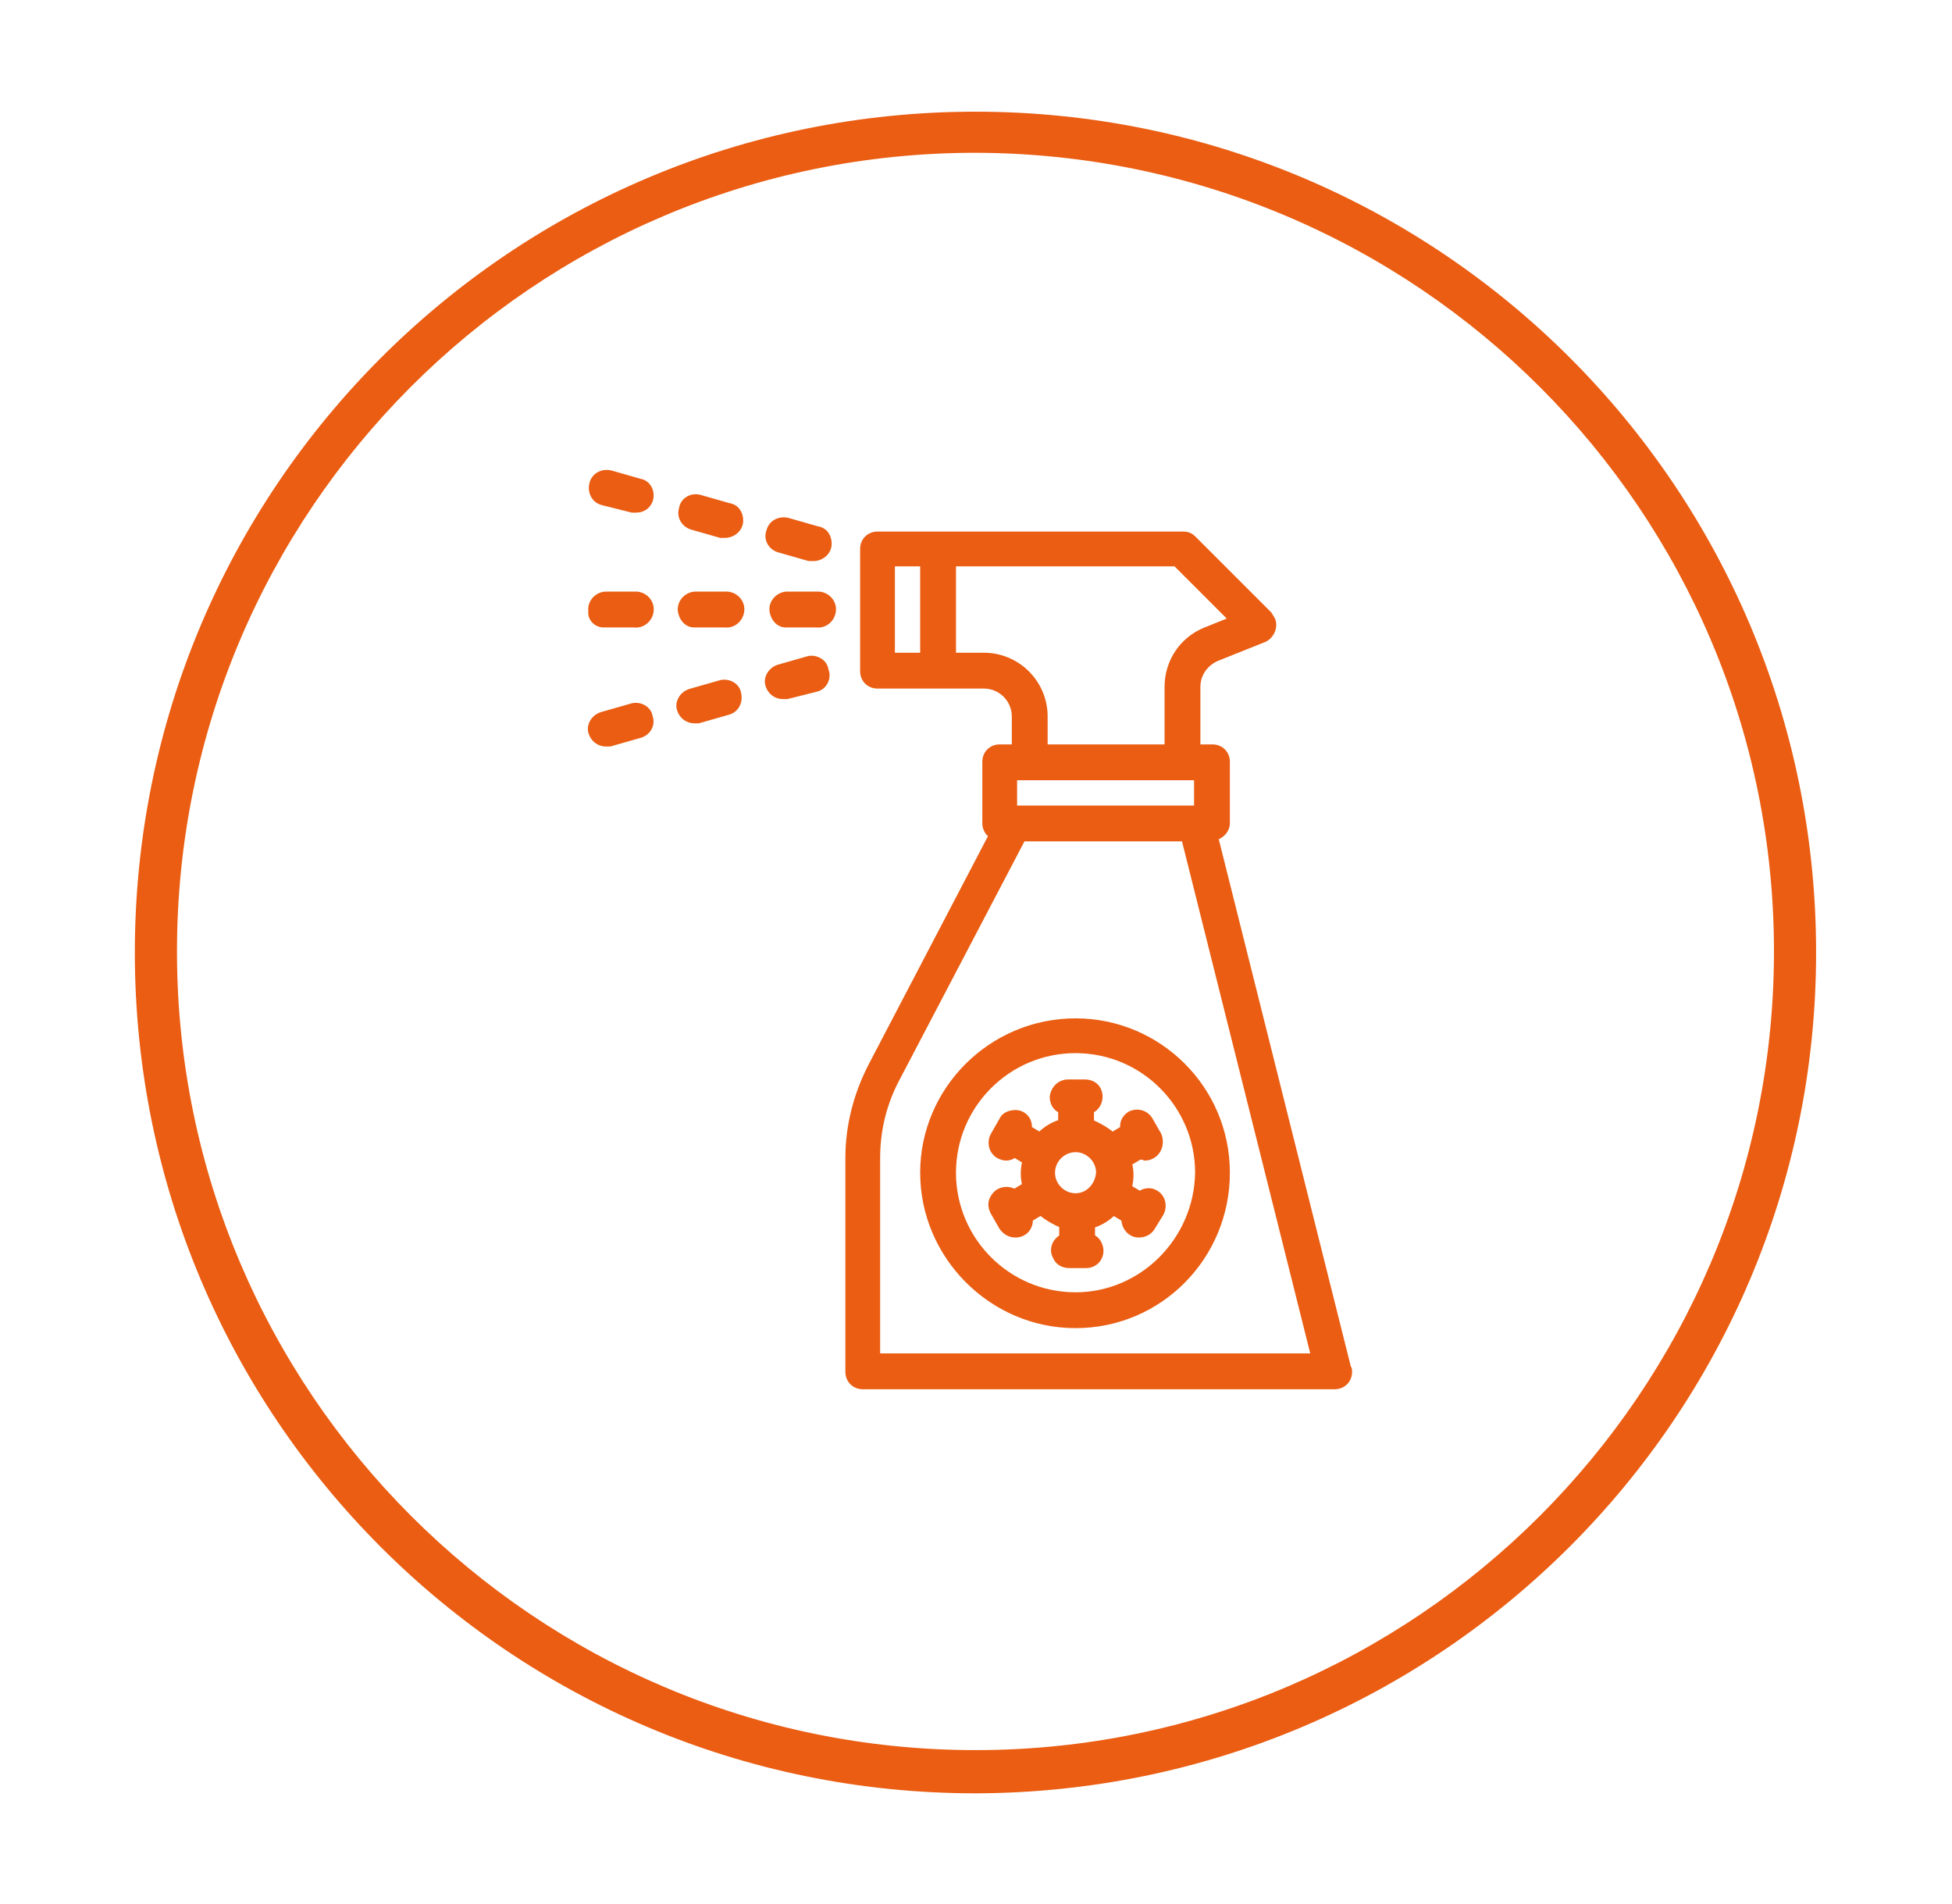 <?xml version="1.0" encoding="utf-8"?>
<!-- Generator: Adobe Illustrator 23.1.0, SVG Export Plug-In . SVG Version: 6.00 Build 0)  -->
<svg version="1.1" id="Layer_1" xmlns="http://www.w3.org/2000/svg" xmlns:xlink="http://www.w3.org/1999/xlink" x="0px" y="0px"
	 viewBox="0 0 185.3 180.7" style="enable-background:new 0 0 185.3 180.7;" xml:space="preserve">
<style type="text/css">
	.st0{fill:#EA5D12;}
	.st1{fill:#EA5D12;stroke:#EA5D12;stroke-width:0.5;stroke-miterlimit:10;}
</style>
<title>Infografia</title>
<path class="st0" d="M92.6,170.2c-44.1,0-79.8-35.7-79.8-79.8s35.7-79.8,79.8-79.8s79.8,35.7,79.8,79.8
	C172.4,134.4,136.7,170.1,92.6,170.2z M92.6,14.5c-41.9,0-75.8,34-75.8,75.8s34,75.8,75.8,75.8s75.8-34,75.8-75.8l0,0
	C168.4,48.5,134.5,14.6,92.6,14.5z"/>
<g id="Outline">
	<path class="st1" d="M128,129.8l-12.6-50.3c0.6-0.2,1.1-0.7,1.1-1.4v-5.8c0-0.8-0.6-1.4-1.4-1.4h-1.4v-5.7c0-1.2,0.7-2.2,1.8-2.7
		l4.5-1.8c0.7-0.3,1.1-1.2,0.8-1.9c-0.1-0.2-0.2-0.3-0.3-0.5l-7.2-7.2c-0.3-0.3-0.6-0.4-1-0.4h-29c-0.8,0-1.4,0.6-1.4,1.4l0,0v11.6
		c0,0.8,0.6,1.4,1.4,1.4l0,0h10.1c1.6,0,2.9,1.3,2.9,2.9l0,0v2.9h-1.4c-0.8,0-1.4,0.6-1.4,1.4v5.8c0,0.5,0.2,0.9,0.6,1.2l-11.4,21.8
		c-1.4,2.7-2.2,5.7-2.2,8.8v20.3c0,0.8,0.6,1.4,1.4,1.4l0,0h44.8c0.8,0,1.4-0.6,1.4-1.4l0,0C128.1,130,128.1,129.9,128,129.8
		L128,129.8z M87.6,62.2h-2.9v-8.7h2.9V62.2z M93.4,62.2h-2.9v-8.7h21.1l5.3,5.3l-2.5,1c-2.2,0.9-3.6,3-3.6,5.4v5.7H99.2V68
		C99.2,64.8,96.6,62.2,93.4,62.2L93.4,62.2z M96.3,73.8h17.3v2.9H96.3V73.8z M83.3,128.7v-18.8c0-2.6,0.6-5.1,1.8-7.4l12-22.9h15.3
		l12.3,49.1L83.3,128.7L83.3,128.7z"/>
	<path class="st1" d="M77.5,56.4h-2.9c-0.8,0.1-1.4,0.8-1.3,1.6c0.1,0.7,0.6,1.3,1.3,1.3h2.9c0.8,0.1,1.5-0.5,1.6-1.3
		s-0.5-1.5-1.3-1.6C77.7,56.4,77.6,56.4,77.5,56.4z"/>
	<path class="st1" d="M68.8,56.4h-2.9c-0.8,0.1-1.4,0.8-1.3,1.6c0.1,0.7,0.6,1.3,1.3,1.3h2.9c0.8,0.1,1.5-0.5,1.6-1.3
		s-0.5-1.5-1.3-1.6C69,56.4,68.9,56.4,68.8,56.4z"/>
	<path class="st1" d="M57.3,59.3h2.9c0.8,0.1,1.5-0.5,1.6-1.3s-0.5-1.5-1.3-1.6c-0.1,0-0.2,0-0.2,0h-2.9c-0.8,0.1-1.4,0.8-1.3,1.6
		C56,58.7,56.6,59.3,57.3,59.3z"/>
	<path class="st1" d="M76.8,62.5L74,63.3c-0.8,0.2-1.3,1-1.1,1.7c0.2,0.7,0.8,1.1,1.4,1.1c0.1,0,0.2,0,0.4,0l2.8-0.7
		c0.8-0.2,1.2-1.1,0.9-1.8C78.3,62.8,77.5,62.4,76.8,62.5L76.8,62.5z"/>
	<path class="st1" d="M68.4,64.8l-2.8,0.8c-0.8,0.2-1.3,1-1.1,1.7c0.2,0.7,0.8,1.1,1.4,1.1c0.1,0,0.3,0,0.4,0l2.8-0.8
		c0.8-0.2,1.2-1,1-1.8C70,65.1,69.2,64.6,68.4,64.8L68.4,64.8L68.4,64.8z"/>
	<path class="st1" d="M60,67l-2.8,0.8c-0.8,0.2-1.3,1-1.1,1.7s0.8,1.1,1.4,1.1c0.1,0,0.2,0,0.4,0l2.8-0.8c0.8-0.2,1.3-1,1-1.8
		C61.6,67.3,60.8,66.8,60,67z"/>
	<path class="st1" d="M60.8,45.7L58,44.9c-0.8-0.2-1.6,0.2-1.8,1s0.2,1.6,1,1.8l0,0l0,0l2.8,0.7c0.1,0,0.2,0,0.4,0
		c0.8,0,1.4-0.6,1.4-1.4l0,0C61.8,46.4,61.4,45.8,60.8,45.7z"/>
	<path class="st1" d="M65.6,50l2.8,0.8c0.1,0,0.2,0,0.4,0c0.8,0,1.5-0.6,1.5-1.4c0-0.7-0.4-1.3-1.1-1.4l-2.8-0.8
		c-0.8-0.2-1.6,0.3-1.7,1.1C64.5,48.9,64.8,49.7,65.6,50L65.6,50z"/>
	<path class="st1" d="M74,52.2l2.8,0.8c0.1,0,0.2,0,0.4,0c0.8,0,1.5-0.6,1.5-1.4c0-0.7-0.4-1.3-1.1-1.4l-2.8-0.8
		c-0.8-0.2-1.6,0.2-1.8,1l0,0C72.7,51.2,73.2,52,74,52.2C73.9,52.2,73.9,52.2,74,52.2L74,52.2L74,52.2z"/>
	<path class="st1" d="M102.1,96.9c-8,0-14.5,6.5-14.5,14.4s6.5,14.5,14.5,14.5s14.4-6.5,14.4-14.5l0,0
		C116.5,103.3,110,96.9,102.1,96.9z M102.1,122.9c-6.4,0-11.6-5.2-11.6-11.6s5.2-11.6,11.6-11.6s11.6,5.2,11.6,11.6l0,0
		C113.6,117.7,108.4,122.9,102.1,122.9z"/>
	<path class="st1" d="M108.7,109.9c0.3,0,0.5-0.1,0.7-0.2c0.7-0.4,0.9-1.3,0.6-2l0,0l-0.8-1.4c-0.4-0.7-1.2-0.9-1.9-0.6
		c-0.5,0.3-0.8,0.8-0.7,1.4l-1,0.6c-0.6-0.5-1.3-0.9-2-1.2v-1.1c0.7-0.3,1-1.2,0.7-1.9c-0.2-0.5-0.7-0.8-1.3-0.8h-1.6
		c-0.8,0-1.4,0.6-1.5,1.4c0,0.6,0.3,1.1,0.8,1.3v1.1c-0.7,0.2-1.4,0.6-2,1.2l-1-0.6c0.1-0.8-0.5-1.5-1.3-1.5l0,0
		c-0.5,0-1.1,0.2-1.3,0.7l-0.8,1.4c-0.4,0.7-0.2,1.6,0.5,2c0.2,0.1,0.5,0.2,0.7,0.2c0.3,0,0.6-0.1,0.8-0.3l1,0.6
		c-0.2,0.8-0.2,1.6,0,2.3l-1,0.6c-0.7-0.4-1.6-0.2-2,0.5c-0.3,0.4-0.3,1,0,1.5l0.8,1.4c0.3,0.4,0.7,0.7,1.3,0.7
		c0.8,0,1.4-0.6,1.4-1.4l0,0v-0.1l1-0.6c0.6,0.5,1.3,0.9,2,1.2v1.1c-0.7,0.4-1,1.2-0.6,1.9c0.2,0.5,0.7,0.8,1.3,0.8h1.6
		c0.8,0,1.4-0.6,1.4-1.4c0-0.5-0.3-1.1-0.8-1.3v-1.1c0.7-0.2,1.4-0.6,2-1.2l1,0.6c0,0.8,0.6,1.5,1.4,1.5c0.5,0,1-0.2,1.3-0.7
		l0.8-1.3c0.4-0.7,0.2-1.6-0.5-2l0,0c-0.5-0.3-1.1-0.2-1.5,0.1l-1-0.6c0.2-0.8,0.2-1.6,0-2.3l1-0.6
		C108.2,109.8,108.5,109.8,108.7,109.9z M102.1,113.5c-1.2,0-2.2-1-2.2-2.2s1-2.2,2.2-2.2s2.2,1,2.2,2.2l0,0
		C104.2,112.5,103.3,113.5,102.1,113.5L102.1,113.5z"/>
</g>
</svg>
